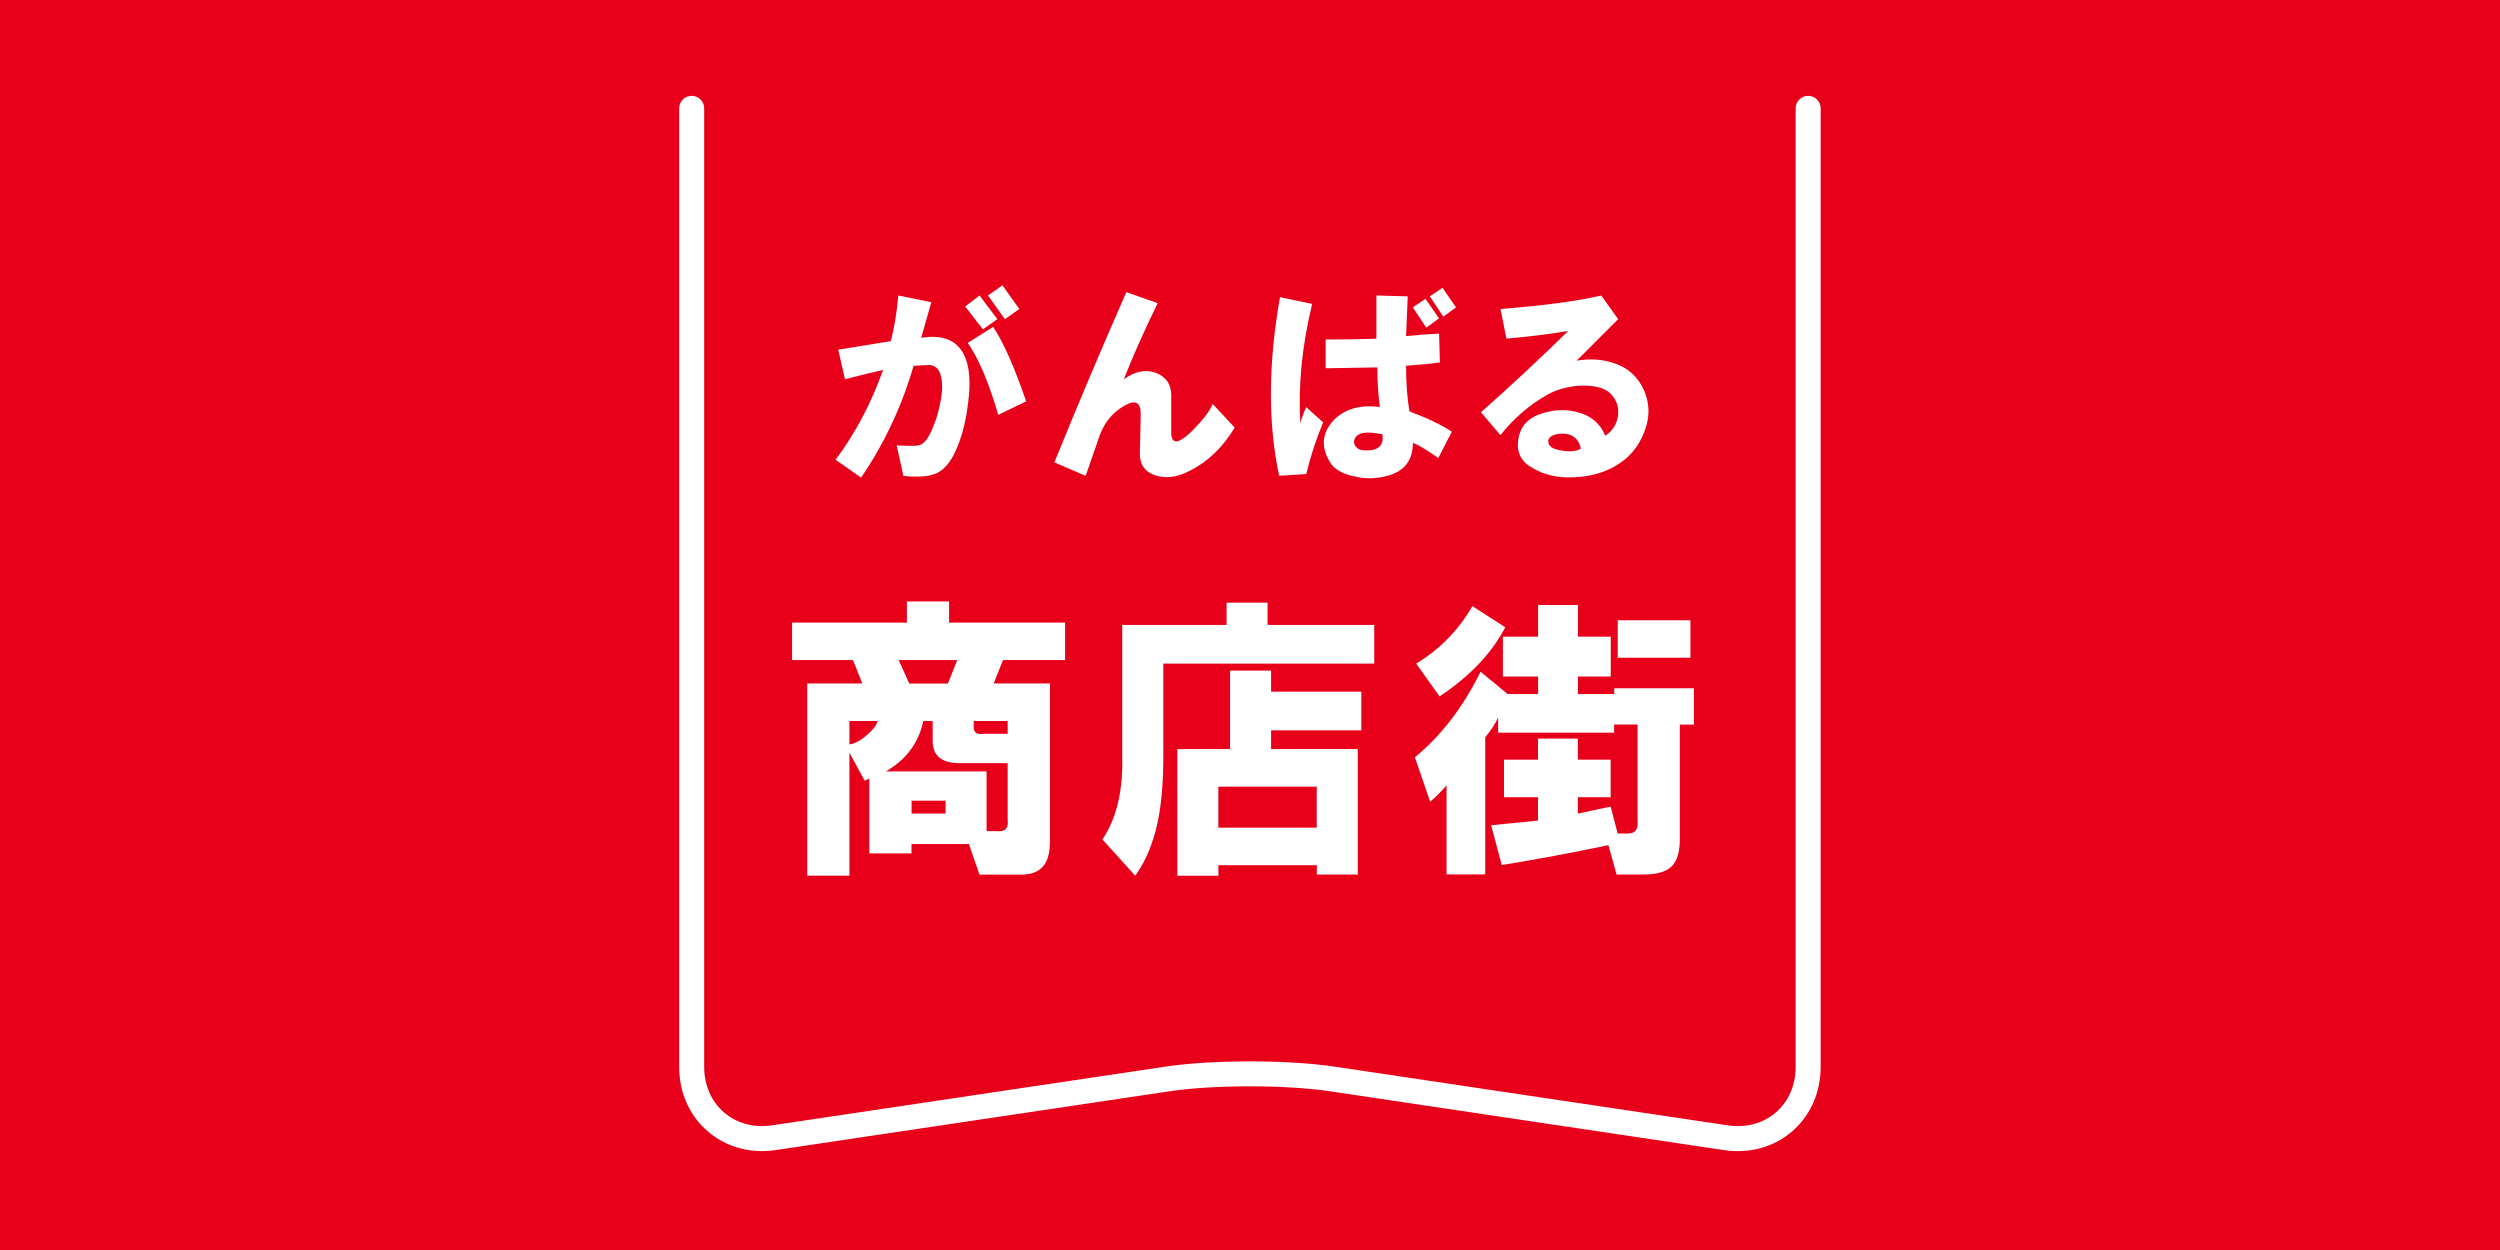 <?xml version="1.0" encoding="UTF-8"?>
<svg id="b" data-name="レイヤー_2" xmlns="http://www.w3.org/2000/svg" width="300" height="150" viewBox="0 0 300 150">
  <g id="c" data-name="_レイヤー_2">
    <g>
      <g id="d" data-name="search">
        <rect width="300" height="150" fill="#e8001a"/>
      </g>
      <g>
        <path d="M91.43,138.13c-2.44,0-4.7-.82-6.5-2.37-2.21-1.9-3.43-4.66-3.43-7.77V13c0-.83.67-1.5,1.5-1.5s1.5.67,1.5,1.5v115c0,2.22.85,4.17,2.38,5.49,1.54,1.32,3.59,1.87,5.78,1.55l47.22-7.05c5.58-.83,14.65-.83,20.22,0l47.22,7.05c2.19.33,4.25-.22,5.78-1.55,1.54-1.33,2.38-3.28,2.38-5.49V13c0-.83.67-1.5,1.5-1.5s1.5.67,1.5,1.5v115c0,3.1-1.22,5.86-3.43,7.77-2.21,1.9-5.12,2.7-8.19,2.24l-47.22-7.05c-5.33-.8-14.01-.8-19.34,0l-47.22,7.05c-.57.08-1.13.13-1.68.13Z" fill="#fff"/>
        <g>
          <path d="M125.98,101.15c0,2.53-1.12,3.8-3.38,3.8h-5.06l-1.27-3.66h-6.89v1.12h-5.06v-9l-.56.28-1.83-3.38v14.77h-5.06v-23.06h6.61l-1.12-2.81h-7.31v-4.5h13.78v-2.53h5.06v2.53h13.92v4.5h-7.45l-1.12,2.81h6.75v19.12ZM105.31,86.52h-3.38v2.81c.65-.09,1.36-.47,2.11-1.12.75-.66,1.17-1.22,1.27-1.69ZM120.92,98.47v-6.89h-5.77c-2.16,0-3.23-.89-3.23-2.67v-2.39h-1.12c-.56,2.63-2.06,4.64-4.5,6.05h12.09v7.17h1.27c.94.09,1.36-.33,1.27-1.27ZM107.84,79.21l1.27,2.81h4.64l1.12-2.81h-7.03ZM109.39,97.63h4.08v-1.55h-4.08v1.55ZM120.92,88.07v-1.55h-4.08v.7c0,.66.37.94,1.12.84h2.95Z" fill="#fff"/>
          <path d="M134.67,91.44v-16.45h12.52v-2.67h4.92v2.67h12.8v4.64h-25.31v11.11c0,3.19-.24,5.86-.7,8.02-.56,2.53-1.45,4.64-2.67,6.33l-3.94-4.36c1.59-2.34,2.39-5.44,2.39-9.28ZM141.28,105.08v-15.19h6.33v-9.42h4.92v2.53h10.83v4.64h-10.83v2.25h10.41v15.05h-4.92v-1.12h-11.81v1.27h-4.92ZM146.2,99.32h11.81v-4.92h-11.81v4.92Z" fill="#fff"/>
          <path d="M180.91,83.29h3.66v-2.11h-4.22v-4.78h4.22v-3.8h4.78v3.8h3.94v4.78h-3.94v2.11h4.36v-.7h9.56v4.36h-1.69v13.78c0,1.5-.33,2.58-.98,3.23-.66.66-1.78.98-3.38.98h-3.23l-.98-3.52c-4.5.94-8.77,1.73-12.8,2.39l-1.27-4.78,5.62-.56v-2.81h-4.08v-4.5h4.08v-2.53h4.78v2.53h3.94v4.5h-3.94v1.97l3.94-.84.84,3.23h1.27c.84,0,1.22-.51,1.12-1.55v-11.53h-2.81v.98h-13.92v-1.83c-.28.66-.8,1.45-1.55,2.39v16.45h-4.64v-10.69c-.56.66-1.22,1.31-1.97,1.97l-1.83-5.34c3.19-2.62,5.81-6.05,7.88-10.27l3.23,2.67ZM172.75,83.57l-2.81-3.94c2.81-1.69,5.06-3.98,6.75-6.89l3.94,2.53c-1.6,3.09-4.22,5.86-7.88,8.3ZM194.13,74.43h8.72v4.5h-8.72v-4.5Z" fill="#fff"/>
        </g>
        <g>
          <path d="M100.28,55.16c2.37-3.18,4.27-6.77,5.69-10.77-.95.2-2.47.58-4.57,1.12l-.81-3.55c2.1-.34,4.2-.68,6.3-1.02.41-1.49.71-3.32.91-5.48l3.96.81-1.22,4.27c2.5-.41,4.2.24,5.08,1.93.74,1.36.91,3.42.51,6.2-.2,1.62-.54,3.08-1.02,4.37-.68,1.9-1.52,3.11-2.54,3.66-.88.47-2.27.61-4.16.41l-.81-3.66c1.42.07,2.3.07,2.64,0,.47-.13.88-.51,1.22-1.12.61-1.15,1.05-2.4,1.32-3.76.34-1.49.37-2.67.1-3.55-.2-.74-.64-1.15-1.32-1.22-.41,0-1.05.04-1.93.1-1.42,4.88-3.52,9.34-6.3,13.41l-3.05-2.13ZM115.82,36.78l1.73-1.32,2.13,2.84-1.73,1.22-2.13-2.74ZM116.13,41.15l3.05-1.93c1.22,1.83,2.54,4.81,3.96,8.94l-3.35,1.62c-1.15-3.93-2.37-6.8-3.66-8.63ZM118.56,35.46l1.73-1.22,2.03,2.84-1.73,1.22-2.03-2.84Z" fill="#fff"/>
          <path d="M126.53,55.47c2.78-6.84,5.65-13.64,8.63-20.41l3.76,1.32c-1.62,3.32-2.98,6.37-4.06,9.14,1.29-.95,2.54-1.22,3.76-.81,1.29.47,1.93,1.39,1.93,2.74v4.47c0,.81.27,1.15.81,1.02.61-.2,1.46-.91,2.54-2.13.81-.88,1.35-1.66,1.62-2.34l2.64,2.84c-1.42,2.37-3.22,4.1-5.38,5.18-1.42.74-2.74.95-3.96.61-1.42-.41-2.1-1.36-2.03-2.84l.1-4.57c0-1.42-.64-1.76-1.93-1.02-1.36.75-2.34,1.9-2.95,3.45-.34.95-.91,2.61-1.73,4.98l-3.76-1.62Z" fill="#fff"/>
          <path d="M153.6,35.66l3.86.81c-1.22,5.01-1.69,9.79-1.42,14.32.2-.74.44-1.39.71-1.93l2.03,1.83c-.81,1.9-1.49,3.96-2.03,6.2l-3.25.2c-1.36-6.3-1.32-13.44.1-21.43ZM165.58,48.86c-.2-1.56-.3-3.15-.3-4.77l-6.2.1v-3.45c2.03,0,4.06-.03,6.09-.1v-5.18l3.76.1-.2,4.77c1.42-.13,2.74-.24,3.96-.3l.1,3.45c-.75.14-2.1.27-4.06.41,0,2.1.13,3.93.41,5.48,2.17.81,3.86,1.62,5.08,2.44l-1.62,3.15c-1.36-.95-2.37-1.56-3.05-1.83,0,2.23-1.15,3.59-3.45,4.06-1.15.27-2.3.27-3.45,0-1.49-.27-2.51-.85-3.05-1.73-1.08-1.76-.98-3.38.3-4.88,1.35-1.49,3.25-2.06,5.69-1.73ZM165.89,52.11c-.68-.13-1.25-.2-1.73-.2-.75,0-1.25.2-1.52.61-.2.34-.2.68,0,1.02.27.34.64.51,1.12.51,1.62.07,2.34-.57,2.13-1.93ZM169.54,36.88l1.52-1.02,1.62,2.34-1.52,1.12-1.62-2.44ZM171.58,35.56l1.52-1.02,1.62,2.34-1.52,1.12-1.62-2.44Z" fill="#fff"/>
          <path d="M177.72,49.47c3.59-3.18,7.07-6.43,10.46-9.75-2.51.41-4.98.71-7.41.91l-.71-3.55c5.21-.41,9.24-.95,12.09-1.62l2.03,2.84-4.98,4.98c1.62-.27,3.11-.17,4.47.3,1.49.47,2.61,1.39,3.35,2.74.95,1.76,1.05,3.59.3,5.48-.68,1.83-1.86,3.22-3.55,4.16-1.42.81-3.08,1.25-4.98,1.32-1.9.07-3.52-.3-4.88-1.12-1.36-.74-1.93-1.86-1.73-3.35.2-1.49,1.02-2.5,2.44-3.05,1.62-.61,3.18-.71,4.67-.3,1.62.41,2.74,1.36,3.35,2.84.88-.61,1.39-1.42,1.52-2.44.13-1.02-.17-1.89-.91-2.64-.75-.74-2.1-1.05-4.06-.91-1.29.14-2.44.47-3.45,1.02-2.17,1.22-4.06,2.84-5.69,4.88l-2.34-2.74ZM189.7,53.84c-.2-.95-.71-1.52-1.52-1.73-.61-.13-1.19-.1-1.73.1-.54.2-.75.54-.61,1.02.13.41.61.68,1.42.81,1.08.2,1.89.14,2.44-.2Z" fill="#fff"/>
        </g>
      </g>
    </g>
  </g>
</svg>